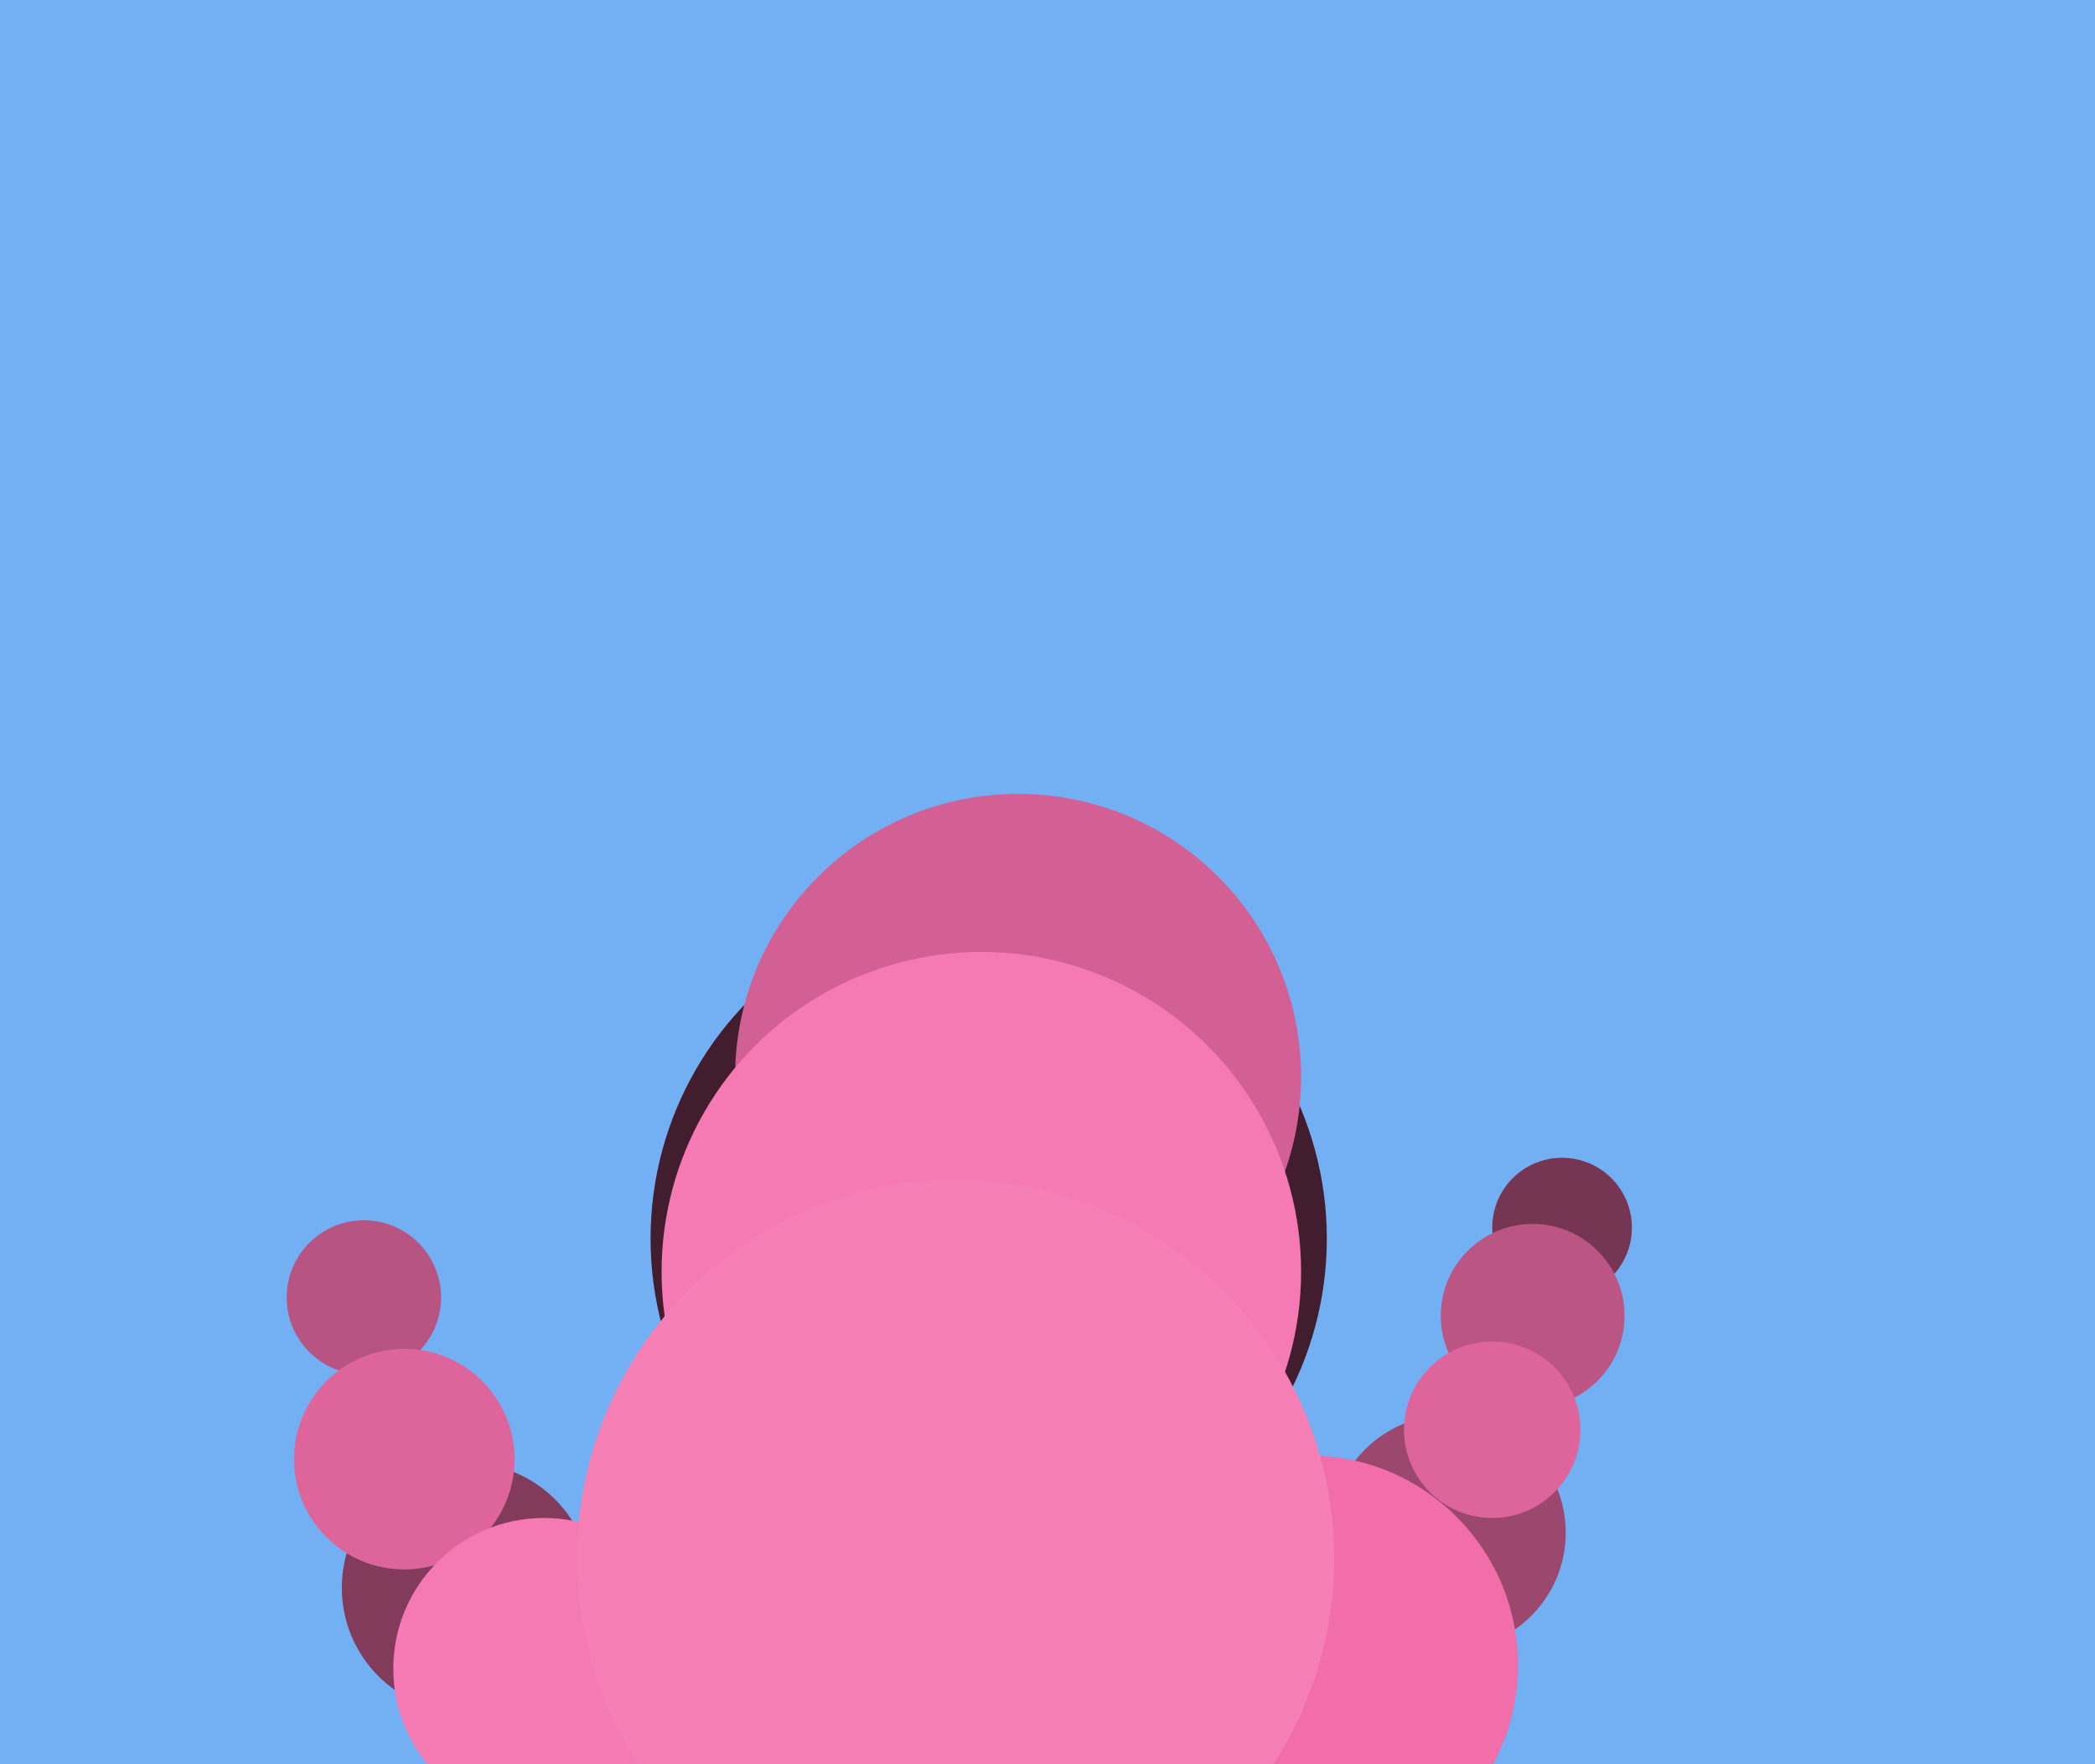<svg xmlns="http://www.w3.org/2000/svg" width="570px" height="480px">
  <rect width="570" height="480" fill="rgb(115,176,243)"/>
  <circle cx="269" cy="337" r="92" fill="rgb(65,29,45)"/>
  <circle cx="277" cy="293" r="77" fill="rgb(210,96,148)"/>
  <circle cx="99" cy="353" r="21" fill="rgb(183,84,129)"/>
  <circle cx="425" cy="334" r="19" fill="rgb(118,54,83)"/>
  <circle cx="127" cy="432" r="34" fill="rgb(130,59,91)"/>
  <circle cx="394" cy="417" r="32" fill="rgb(156,71,110)"/>
  <circle cx="267" cy="346" r="87" fill="rgb(245,121,178)"/>
  <circle cx="417" cy="358" r="25" fill="rgb(187,85,132)"/>
  <circle cx="110" cy="397" r="30" fill="rgb(222,101,156)"/>
  <circle cx="148" cy="454" r="41" fill="rgb(245,121,178)"/>
  <circle cx="356" cy="453" r="57" fill="rgb(241,110,170)"/>
  <circle cx="406" cy="389" r="24" fill="rgb(222,101,156)"/>
  <circle cx="260" cy="424" r="103" fill="rgb(246,127,182)"/>
</svg>